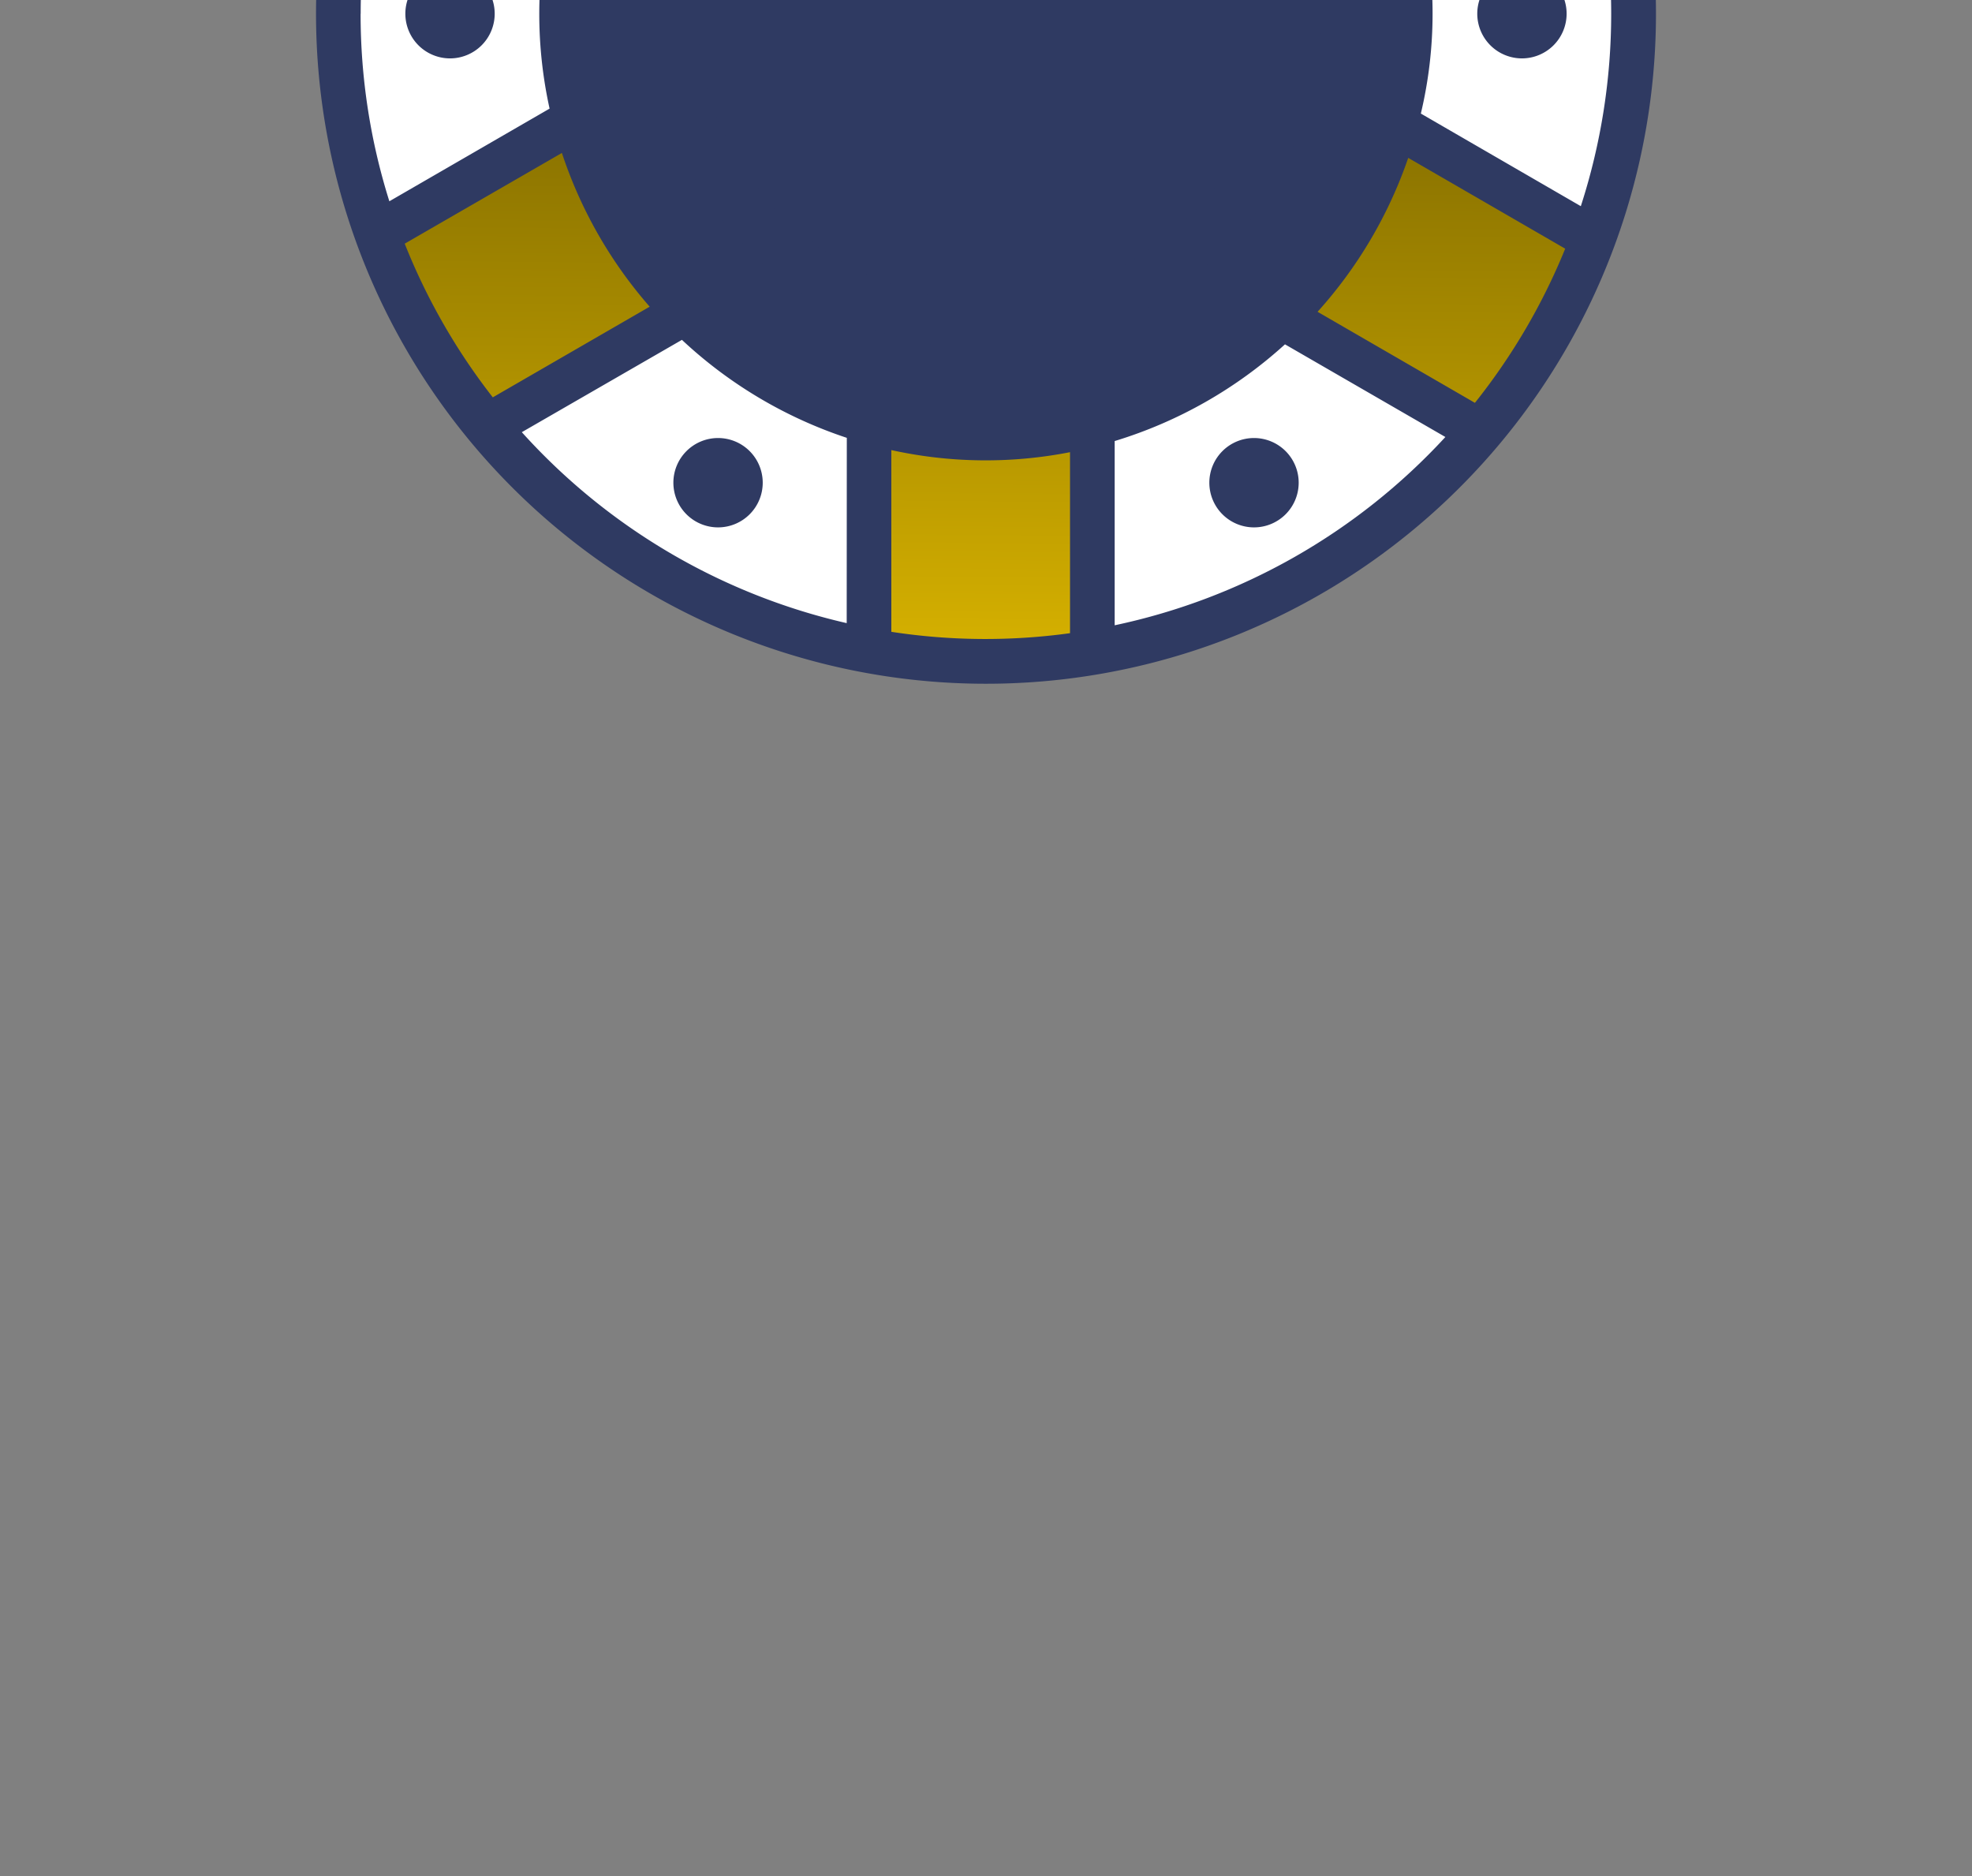 <svg xmlns="http://www.w3.org/2000/svg" xmlns:xlink="http://www.w3.org/1999/xlink" width="144" height="137" viewBox="0 0 144 137">
  <rect x="0" y="0" width="144" height="137" fill="#808080" stroke="none"/>
  <defs>
    <clipPath id="clip-path">
      <rect id="Rectangle_447133" data-name="Rectangle 447133" width="144" height="137" rx="16" transform="translate(0 8)" fill="#21233c"/>
    </clipPath>
    <linearGradient id="linear-gradient" x1="0.574" y1="1" x2="0.579" y2="0.428" gradientUnits="objectBoundingBox">
      <stop offset="0" stop-color="#d6b100"/>
      <stop offset="1" stop-color="#6b5900"/>
    </linearGradient>
  </defs>
  <g id="Mask_Group_1096209" data-name="Mask Group 1096209" transform="translate(0 -8)" clip-path="url(#clip-path)">
    <g id="JJ_Chip" data-name="JJ Chip" transform="translate(-46.119 -39.923)">
      <g id="Logo" transform="translate(69.195)">
        <path id="Path_269590" data-name="Path 269590" d="M276.364,4.33a47.363,47.363,0,1,0,47.363,47.363A47.363,47.363,0,0,0,276.364,4.33Zm.032,70.832a23.457,23.457,0,1,0-.007,0Z" transform="translate(-227.462 -2.788)" fill="#fff"/>
        <path id="Path_269591" data-name="Path 269591" d="M311.765,44.349l13.888-7.343-7.546-14.245-14.576,8.3-14.048-8.882.128-15.594H273.358V23.2l-13.34,7.639-14.376-8.016-8.6,13.889,13.832,8.326.388,15.185L236.97,69.694l8.255,13.661,13.81-8.326,13.749,8.326.3,16.1,16.542.456V82.9l13.92-7.478,13.86,8.4,8.248-14.28L311.915,61.6ZM281.852,76.086a23.009,23.009,0,1,1,23-23.008,23.009,23.009,0,0,1-23,23.008Z" transform="translate(-232.593 -4.243)" fill="url(#linear-gradient)"/>
        <path id="Path_269592" data-name="Path 269592" d="M273.607,0a48.923,48.923,0,1,0,48.92,48.921A48.924,48.924,0,0,0,273.607,0Zm35.772,20.6a45.615,45.615,0,0,1,6.524,11.15l-11.467,6.62a32.6,32.6,0,0,0-6.549-11.143Zm-6.41,28.315a21.357,21.357,0,1,0-.011.018ZM283.026,4.241a45.651,45.651,0,0,1,24.216,13.832l-11.716,6.766a32.56,32.56,0,0,0-12.51-7.122Zm-16.31-.459a45.509,45.509,0,0,1,13.048-.1V16.9a32.023,32.023,0,0,0-13.048.153Zm-3.259.634V17.948a32.626,32.626,0,0,0-11.965,7.087l-11.684-6.766A45.693,45.693,0,0,1,263.436,4.416Zm-25.8,16.4,11.463,6.631a32.448,32.448,0,0,0-6.489,11.317l-11.474-6.638A45.626,45.626,0,0,1,237.661,20.815Zm-9.715,28.1a45.448,45.448,0,0,1,2.094-13.664l11.7,6.766a32.14,32.14,0,0,0,0,13.835l-11.7,6.766a45.47,45.47,0,0,1-2.1-13.682Zm9.647,28.019a45.617,45.617,0,0,1-6.432-11.221l11.478-6.624a32.552,32.552,0,0,0,6.41,11.225Zm25.843,16.485a45.674,45.674,0,0,1-23.724-13.942L251.4,72.737a32.6,32.6,0,0,0,12.04,7.154Zm16.307.734a45.255,45.255,0,0,1-13.048-.1V80.785a32.023,32.023,0,0,0,13.048.153ZM283,93.6V80.126a32.561,32.561,0,0,0,12.436-7.062l11.713,6.766A45.673,45.673,0,0,1,283,93.577Zm26.3-16.267-11.484-6.645a32.575,32.575,0,0,0,6.62-11.239l11.463,6.631A45.588,45.588,0,0,1,309.307,77.334Zm-3.942-21.118a31.551,31.551,0,0,0,0-14.6l11.681-6.738a45.609,45.609,0,0,1,0,28.1Z" transform="translate(-224.68)" fill="#2f3a62"/>
        <path id="Path_269593" data-name="Path 269593" d="M339.017,80.779A24.3,24.3,0,0,0,305.9,71.663l-.285.164a24.462,24.462,0,1,0,33.4,8.953Zm-.869,17.592a21.072,21.072,0,1,1-14.829-25.836A21.071,21.071,0,0,1,338.148,98.372Z" transform="translate(-268.909 -44.099)" fill="#2f3a62"/>
        <path id="Path_269594" data-name="Path 269594" d="M304.484,227.638a3.262,3.262,0,1,1-3.262-3.258A3.262,3.262,0,0,1,304.484,227.638Z" transform="translate(-271.864 -144.475)" fill="#2f3a62"/>
        <path id="Path_269595" data-name="Path 269595" d="M414.384,227.638a3.262,3.262,0,1,1-3.263-3.258A3.263,3.263,0,0,1,414.384,227.638Z" transform="translate(-342.627 -144.475)" fill="#2f3a62"/>
        <path id="Path_269596" data-name="Path 269596" d="M469.324,131.479a3.262,3.262,0,1,1-3.258-3.258A3.261,3.261,0,0,1,469.324,131.479Z" transform="translate(-378.002 -82.559)" fill="#2f3a62"/>
        <path id="Path_269597" data-name="Path 269597" d="M414.384,35.312a3.247,3.247,0,1,0-.007,0Z" transform="translate(-342.627 -20.636)" fill="#2f3a62"/>
        <path id="Path_269598" data-name="Path 269598" d="M304.484,35.312a3.262,3.262,0,1,1-3.262-3.262,3.262,3.262,0,0,1,3.262,3.262Z" transform="translate(-271.864 -20.636)" fill="#2f3a62"/>
        <path id="Path_269599" data-name="Path 269599" d="M249.524,131.479a3.262,3.262,0,1,1-3.259-3.258A3.262,3.262,0,0,1,249.524,131.479Z" transform="translate(-236.476 -82.559)" fill="#2f3a62"/>
      </g>
    </g>
  </g>
</svg>
